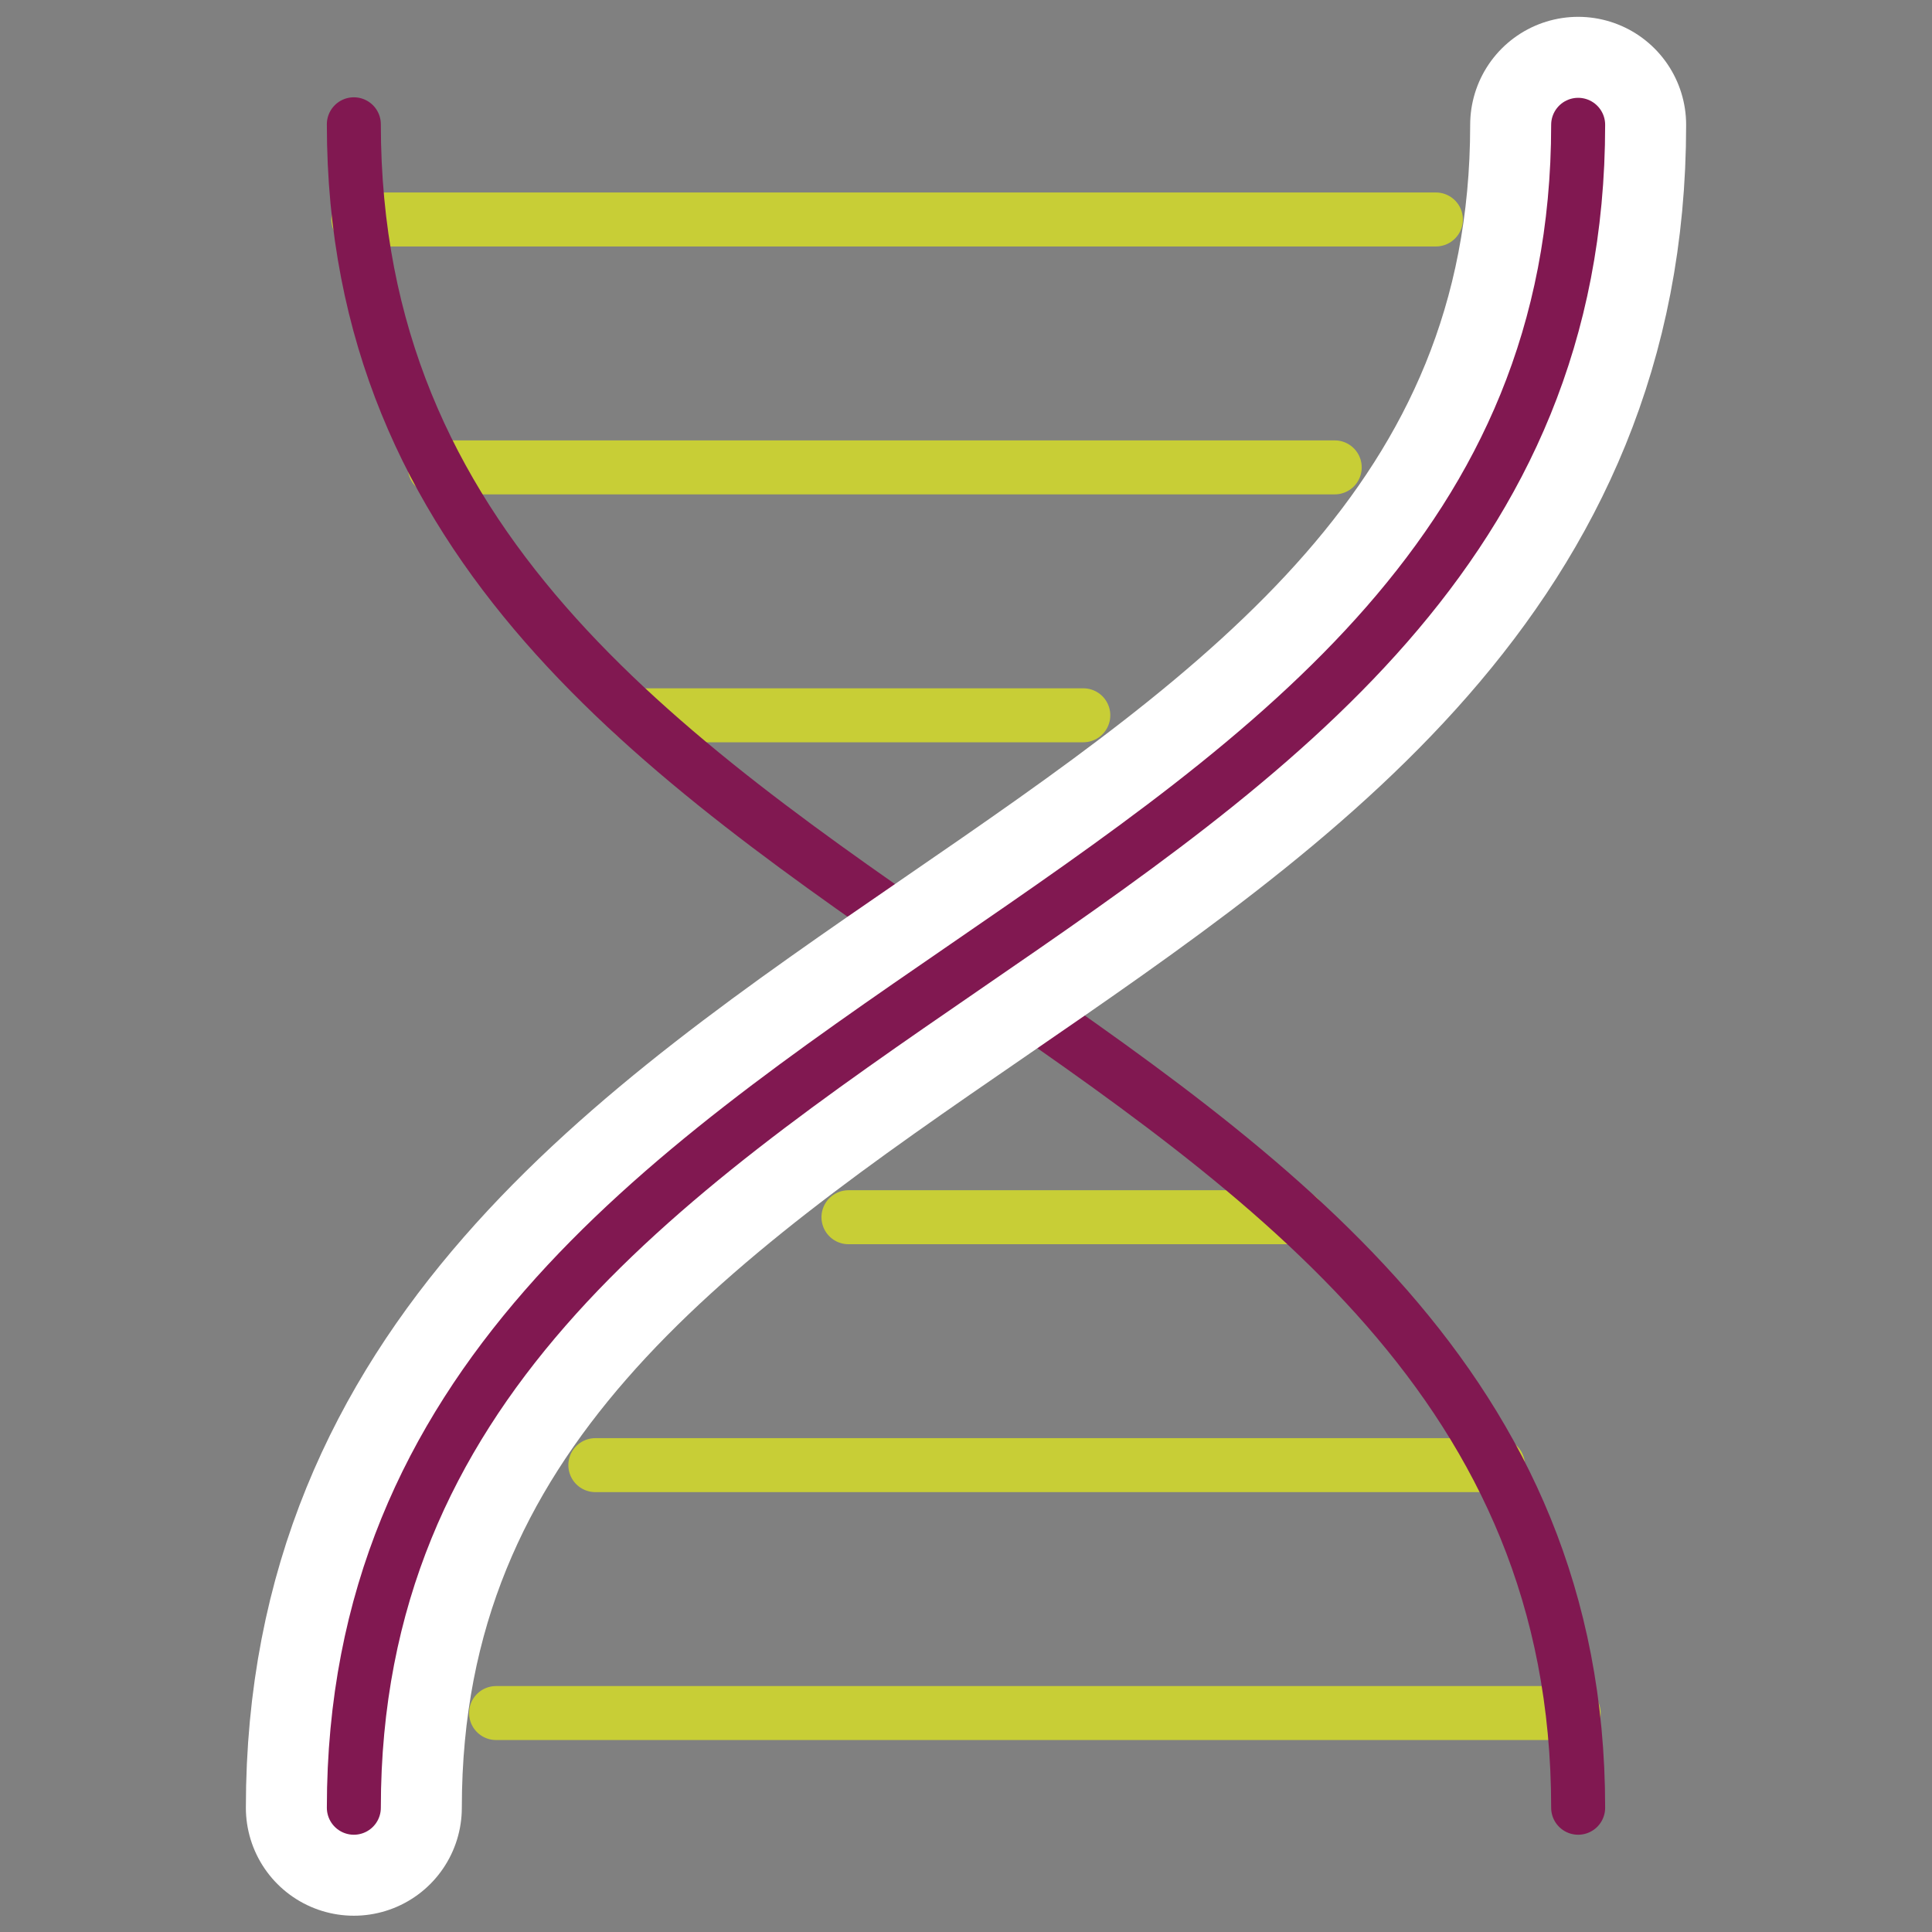 <?xml version="1.0" encoding="utf-8"?>
<!-- Generator: Adobe Illustrator 26.3.1, SVG Export Plug-In . SVG Version: 6.00 Build 0)  -->
<svg version="1.1" id="icons" xmlns="http://www.w3.org/2000/svg" xmlns:xlink="http://www.w3.org/1999/xlink" x="0px" y="0px"
	 viewBox="0 0 600 600" style="enable-background:new 0 0 600 600;" xml:space="preserve">
<rect x="0" y="0" width="600" height="600" fill="#808080" stroke="none"/>
<style type="text/css">
	.st0{display:none;}
	.st1{display:inline;}
	.st2{fill:none;stroke:#811851;stroke-width:17.359;stroke-linejoin:round;stroke-miterlimit:10;}
	.st3{fill:none;stroke:#C5CA35;stroke-width:17.359;stroke-linecap:round;stroke-linejoin:round;stroke-miterlimit:10;}
	.st4{fill:none;stroke:#FFFFFF;stroke-width:52.077;stroke-linecap:round;stroke-linejoin:round;stroke-miterlimit:10;}
	.st5{fill:#FFFFFF;stroke:#811851;stroke-width:17.359;stroke-linecap:round;stroke-linejoin:round;stroke-miterlimit:10;}
	.st6{fill:none;stroke:#811851;stroke-width:17.359;stroke-linecap:round;stroke-linejoin:round;stroke-miterlimit:10;}
	.st7{fill:#FFFFFF;stroke:#FFFFFF;stroke-width:52.077;stroke-linecap:round;stroke-linejoin:round;stroke-miterlimit:10;}
	.st8{fill:#FFFFFF;stroke:#C5CA35;stroke-width:17.359;stroke-linecap:round;stroke-linejoin:round;stroke-miterlimit:10;}
	.st9{fill:none;stroke:#C8CE36;stroke-width:16.767;stroke-linecap:round;stroke-linejoin:round;stroke-miterlimit:10;}
	.st10{fill:none;stroke:#811851;stroke-width:16.767;stroke-linecap:round;stroke-linejoin:round;stroke-miterlimit:10;}
	.st11{fill:none;stroke:#FFFFFF;stroke-width:67.067;stroke-linecap:round;stroke-linejoin:round;stroke-miterlimit:10;}
</style>
<g class="st0">
	<g class="st1">
		<g>
			<path class="st2" d="M140.01,510.53c0-34.91,28.3-63.22,63.22-63.22h114.06c65.12,0,117.9-52.79,117.9-117.9
				s-52.79-117.9-117.9-117.9v-57.42c112.01,0,202.81,90.8,202.81,202.8c0,112.01-90.8,202.81-202.81,202.81"/>
			<line class="st3" x1="140.01" y1="410.14" x2="266.43" y2="410.14"/>
			<g>
				<line class="st4" x1="79.54" y1="534.18" x2="520.09" y2="534.18"/>
				<line class="st3" x1="79.54" y1="534.18" x2="520.09" y2="534.18"/>
			</g>
			<g>
				<line class="st4" x1="79.54" y1="571.33" x2="520.09" y2="571.33"/>
				<line class="st3" x1="79.54" y1="571.33" x2="520.09" y2="571.33"/>
			</g>
			<g>
				<path class="st5" d="M322.58,318.88l-92.32-92.32l193.4-193.4c4.11-4.11,10.78-4.11,14.89,0l77.44,77.44
					c4.11,4.11,4.11,10.78,0,14.89L322.58,318.88z"/>
				<line class="st5" x1="485.61" y1="28.67" x2="520.46" y2="63.51"/>
				<line class="st6" x1="271.4" y1="320.13" x2="229" y2="277.72"/>
			</g>
		</g>
		<circle class="st7" cx="417.93" cy="222.69" r="31.33"/>
		<circle class="st8" cx="417.93" cy="222.69" r="31.33"/>
	</g>
</g>
<g>
	<g>
		<g>
			<line class="st9" x1="111.29" y1="68.16" x2="445.93" y2="68.16"/>
			<line class="st9" x1="135.03" y1="145.15" x2="414.51" y2="145.15"/>
			<line class="st9" x1="197.15" y1="222.14" x2="336.43" y2="222.14"/>
			<line class="st9" x1="263.5" y1="378.02" x2="403.15" y2="378.02"/>
			<line class="st9" x1="184.89" y1="455.01" x2="465.2" y2="455.01"/>
			<line class="st9" x1="154.06" y1="532" x2="488.71" y2="532"/>
		</g>
		<path class="st10" d="M109.89,38.6c0,261.4,380.22,261.4,380.22,522.81"/>
		<path class="st11" d="M490.11,38.76c0,261.32-380.22,261.32-380.22,522.65"/>
		<path class="st10" d="M490.11,38.76c0,261.32-380.22,261.32-380.22,522.65"/>
	</g>
</g>
</svg>
